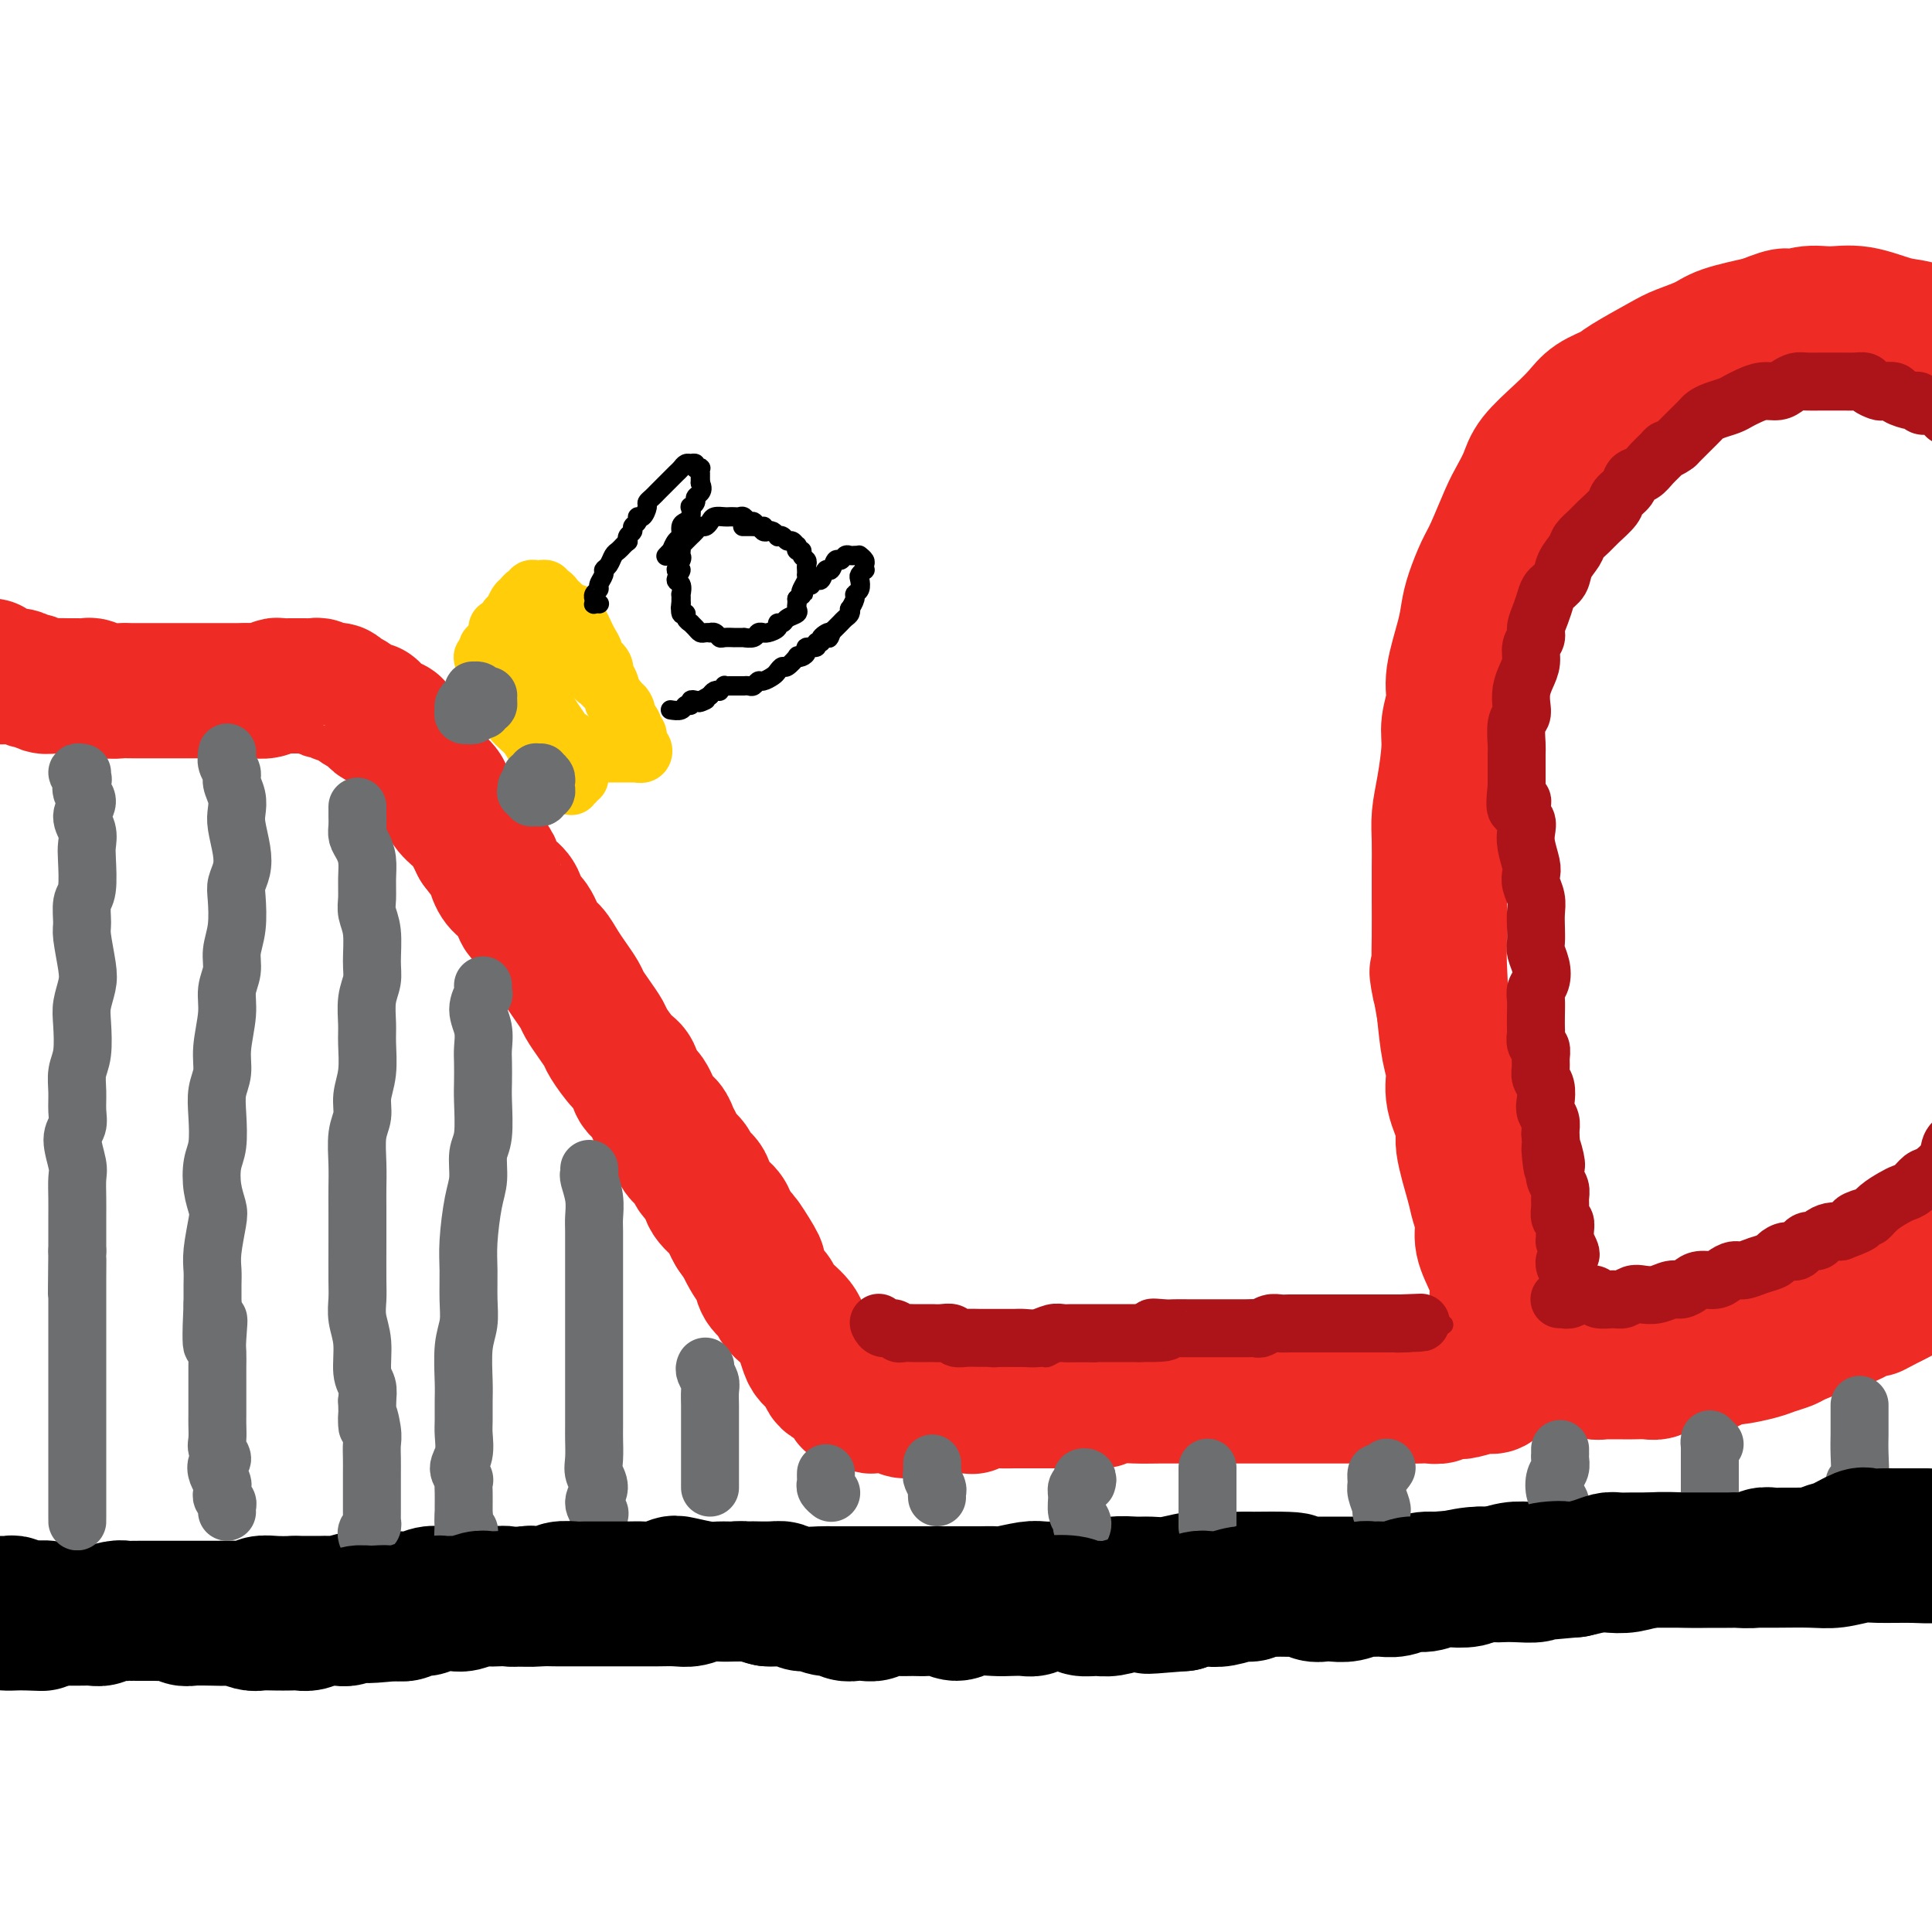 <svg viewBox='0 0 400 400' version='1.1' xmlns='http://www.w3.org/2000/svg' xmlns:xlink='http://www.w3.org/1999/xlink'><g fill='none' stroke='rgb(238,43,36)' stroke-width='28' stroke-linecap='round' stroke-linejoin='round'><path d='M-3,138c0.416,0.032 0.832,0.065 1,0c0.168,-0.065 0.090,-0.227 0,0c-0.090,0.227 -0.190,0.844 0,1c0.190,0.156 0.671,-0.150 1,0c0.329,0.150 0.507,0.757 1,1c0.493,0.243 1.301,0.121 2,0c0.699,-0.121 1.288,-0.243 2,0c0.712,0.243 1.545,0.850 2,1c0.455,0.150 0.530,-0.156 1,0c0.470,0.156 1.334,0.774 2,1c0.666,0.226 1.132,0.060 2,0c0.868,-0.060 2.136,-0.012 3,0c0.864,0.012 1.323,-0.011 2,0c0.677,0.011 1.571,0.055 2,0c0.429,-0.055 0.394,-0.211 1,0c0.606,0.211 1.853,0.789 3,1c1.147,0.211 2.194,0.057 3,0c0.806,-0.057 1.369,-0.015 2,0c0.631,0.015 1.328,0.004 2,0c0.672,-0.004 1.319,-0.001 2,0c0.681,0.001 1.394,0.000 2,0c0.606,-0.000 1.103,-0.000 2,0c0.897,0.000 2.193,0.000 3,0c0.807,-0.000 1.126,-0.000 2,0c0.874,0.000 2.303,0.000 3,0c0.697,-0.000 0.661,-0.000 1,0c0.339,0.000 1.053,0.000 2,0c0.947,-0.000 2.128,-0.000 3,0c0.872,0.000 1.436,0.000 2,0'/><path d='M51,143c6.836,0.138 3.928,-0.015 3,0c-0.928,0.015 0.126,0.200 1,0c0.874,-0.200 1.568,-0.786 2,-1c0.432,-0.214 0.602,-0.057 1,0c0.398,0.057 1.024,0.014 2,0c0.976,-0.014 2.303,-0.000 3,0c0.697,0.000 0.763,-0.014 1,0c0.237,0.014 0.646,0.055 1,0c0.354,-0.055 0.655,-0.207 1,0c0.345,0.207 0.735,0.773 1,1c0.265,0.227 0.404,0.117 1,0c0.596,-0.117 1.650,-0.239 2,0c0.350,0.239 -0.005,0.839 0,1c0.005,0.161 0.369,-0.116 1,0c0.631,0.116 1.529,0.626 2,1c0.471,0.374 0.515,0.611 1,1c0.485,0.389 1.411,0.929 2,1c0.589,0.071 0.839,-0.328 1,0c0.161,0.328 0.231,1.382 1,2c0.769,0.618 2.237,0.801 3,1c0.763,0.199 0.819,0.413 1,1c0.181,0.587 0.485,1.547 1,2c0.515,0.453 1.241,0.400 2,1c0.759,0.600 1.549,1.854 2,3c0.451,1.146 0.561,2.182 1,3c0.439,0.818 1.206,1.416 2,2c0.794,0.584 1.613,1.154 2,2c0.387,0.846 0.341,1.969 1,3c0.659,1.031 2.024,1.970 3,3c0.976,1.030 1.565,2.151 2,3c0.435,0.849 0.718,1.424 1,2'/><path d='M99,175c3.428,4.618 2.998,3.664 3,4c0.002,0.336 0.437,1.960 1,3c0.563,1.040 1.253,1.494 2,2c0.747,0.506 1.551,1.065 2,2c0.449,0.935 0.543,2.245 1,3c0.457,0.755 1.277,0.953 2,2c0.723,1.047 1.349,2.942 2,4c0.651,1.058 1.325,1.280 2,2c0.675,0.720 1.349,1.939 2,3c0.651,1.061 1.278,1.965 2,3c0.722,1.035 1.540,2.200 2,3c0.460,0.800 0.564,1.233 1,2c0.436,0.767 1.206,1.867 2,3c0.794,1.133 1.612,2.300 2,3c0.388,0.700 0.345,0.934 1,2c0.655,1.066 2.010,2.965 3,4c0.990,1.035 1.617,1.208 2,2c0.383,0.792 0.522,2.204 1,3c0.478,0.796 1.294,0.976 2,2c0.706,1.024 1.301,2.893 2,4c0.699,1.107 1.501,1.451 2,2c0.499,0.549 0.696,1.302 1,2c0.304,0.698 0.716,1.341 1,2c0.284,0.659 0.441,1.334 1,2c0.559,0.666 1.519,1.323 2,2c0.481,0.677 0.482,1.375 1,2c0.518,0.625 1.553,1.179 2,2c0.447,0.821 0.305,1.911 1,3c0.695,1.089 2.225,2.178 3,3c0.775,0.822 0.793,1.378 1,2c0.207,0.622 0.604,1.311 1,2'/><path d='M152,255c8.622,12.685 3.676,4.396 2,2c-1.676,-2.396 -0.083,1.101 1,3c1.083,1.899 1.655,2.199 2,3c0.345,0.801 0.463,2.102 1,3c0.537,0.898 1.492,1.394 2,2c0.508,0.606 0.570,1.321 1,2c0.430,0.679 1.227,1.323 2,2c0.773,0.677 1.520,1.389 2,2c0.480,0.611 0.692,1.123 1,2c0.308,0.877 0.711,2.119 1,3c0.289,0.881 0.462,1.402 1,2c0.538,0.598 1.439,1.274 2,2c0.561,0.726 0.781,1.504 1,2c0.219,0.496 0.436,0.711 1,1c0.564,0.289 1.475,0.652 2,1c0.525,0.348 0.664,0.681 1,1c0.336,0.319 0.867,0.625 1,1c0.133,0.375 -0.133,0.818 0,1c0.133,0.182 0.666,0.101 1,0c0.334,-0.101 0.469,-0.223 1,0c0.531,0.223 1.460,0.791 2,1c0.540,0.209 0.693,0.060 1,0c0.307,-0.060 0.768,-0.030 1,0c0.232,0.030 0.236,0.062 1,0c0.764,-0.062 2.287,-0.216 3,0c0.713,0.216 0.617,0.804 1,1c0.383,0.196 1.246,0.000 2,0c0.754,-0.000 1.398,0.196 2,0c0.602,-0.196 1.162,-0.784 2,-1c0.838,-0.216 1.954,-0.062 3,0c1.046,0.062 2.023,0.031 3,0'/><path d='M199,291c3.634,0.215 1.720,0.254 2,0c0.280,-0.254 2.754,-0.800 4,-1c1.246,-0.200 1.264,-0.053 2,0c0.736,0.053 2.189,0.014 3,0c0.811,-0.014 0.979,-0.003 2,0c1.021,0.003 2.895,-0.003 4,0c1.105,0.003 1.442,0.015 3,0c1.558,-0.015 4.339,-0.057 6,0c1.661,0.057 2.203,0.211 3,0c0.797,-0.211 1.851,-0.789 3,-1c1.149,-0.211 2.395,-0.057 4,0c1.605,0.057 3.569,0.015 5,0c1.431,-0.015 2.330,-0.004 3,0c0.670,0.004 1.110,0.001 2,0c0.890,-0.001 2.229,-0.000 3,0c0.771,0.000 0.973,0.000 2,0c1.027,-0.000 2.880,-0.000 4,0c1.120,0.000 1.508,0.000 2,0c0.492,-0.000 1.090,-0.000 2,0c0.910,0.000 2.134,0.000 3,0c0.866,-0.000 1.374,-0.000 2,0c0.626,0.000 1.369,0.000 2,0c0.631,-0.000 1.151,-0.000 2,0c0.849,0.000 2.027,0.000 3,0c0.973,-0.000 1.740,-0.000 3,0c1.260,0.000 3.012,0.000 4,0c0.988,-0.000 1.212,-0.000 2,0c0.788,0.000 2.139,0.000 3,0c0.861,-0.000 1.232,-0.000 2,0c0.768,0.000 1.934,0.000 3,0c1.066,-0.000 2.033,-0.000 3,0'/><path d='M290,289c14.434,-0.311 5.018,-0.087 2,0c-3.018,0.087 0.361,0.037 2,0c1.639,-0.037 1.539,-0.061 2,0c0.461,0.061 1.482,0.209 2,0c0.518,-0.209 0.534,-0.773 1,-1c0.466,-0.227 1.382,-0.116 2,0c0.618,0.116 0.939,0.237 2,0c1.061,-0.237 2.862,-0.833 4,-1c1.138,-0.167 1.611,0.096 2,0c0.389,-0.096 0.693,-0.551 1,-1c0.307,-0.449 0.618,-0.894 1,-1c0.382,-0.106 0.834,0.125 1,0c0.166,-0.125 0.045,-0.606 0,-1c-0.045,-0.394 -0.015,-0.699 0,-1c0.015,-0.301 0.014,-0.596 0,-1c-0.014,-0.404 -0.042,-0.915 0,-2c0.042,-1.085 0.153,-2.743 0,-4c-0.153,-1.257 -0.571,-2.114 -1,-3c-0.429,-0.886 -0.871,-1.800 -1,-3c-0.129,-1.200 0.053,-2.685 0,-4c-0.053,-1.315 -0.341,-2.462 -1,-4c-0.659,-1.538 -1.687,-3.469 -2,-5c-0.313,-1.531 0.090,-2.661 0,-4c-0.090,-1.339 -0.673,-2.885 -1,-4c-0.327,-1.115 -0.398,-1.799 -1,-4c-0.602,-2.201 -1.733,-5.919 -2,-8c-0.267,-2.081 0.332,-2.524 0,-4c-0.332,-1.476 -1.594,-3.983 -2,-6c-0.406,-2.017 0.045,-3.543 0,-5c-0.045,-1.457 -0.584,-2.845 -1,-5c-0.416,-2.155 -0.708,-5.078 -1,-8'/><path d='M299,209c-2.238,-12.560 -1.332,-6.462 -1,-5c0.332,1.462 0.089,-1.714 0,-4c-0.089,-2.286 -0.025,-3.681 0,-6c0.025,-2.319 0.009,-5.561 0,-8c-0.009,-2.439 -0.012,-4.073 0,-6c0.012,-1.927 0.041,-4.145 0,-6c-0.041,-1.855 -0.150,-3.346 0,-5c0.150,-1.654 0.560,-3.471 1,-6c0.440,-2.529 0.909,-5.772 1,-8c0.091,-2.228 -0.197,-3.443 0,-5c0.197,-1.557 0.878,-3.457 1,-5c0.122,-1.543 -0.315,-2.727 0,-5c0.315,-2.273 1.382,-5.633 2,-8c0.618,-2.367 0.788,-3.740 1,-5c0.212,-1.260 0.465,-2.409 1,-4c0.535,-1.591 1.351,-3.626 2,-5c0.649,-1.374 1.130,-2.088 2,-4c0.870,-1.912 2.129,-5.021 3,-7c0.871,-1.979 1.353,-2.826 2,-4c0.647,-1.174 1.459,-2.674 2,-4c0.541,-1.326 0.810,-2.477 2,-4c1.190,-1.523 3.301,-3.417 5,-5c1.699,-1.583 2.987,-2.854 4,-4c1.013,-1.146 1.753,-2.166 3,-3c1.247,-0.834 3.002,-1.483 4,-2c0.998,-0.517 1.239,-0.901 3,-2c1.761,-1.099 5.041,-2.913 7,-4c1.959,-1.087 2.597,-1.446 4,-2c1.403,-0.554 3.570,-1.303 5,-2c1.430,-0.697 2.123,-1.342 4,-2c1.877,-0.658 4.939,-1.329 8,-2'/><path d='M365,67c6.366,-2.639 4.782,-1.236 5,-1c0.218,0.236 2.237,-0.695 4,-1c1.763,-0.305 3.270,0.016 5,0c1.730,-0.016 3.683,-0.368 6,0c2.317,0.368 4.997,1.457 7,2c2.003,0.543 3.329,0.539 5,1c1.671,0.461 3.685,1.386 5,2c1.315,0.614 1.929,0.916 4,2c2.071,1.084 5.598,2.949 8,4c2.402,1.051 3.679,1.288 5,2c1.321,0.712 2.685,1.899 4,3c1.315,1.101 2.582,2.118 4,3c1.418,0.882 2.987,1.631 5,3c2.013,1.369 4.471,3.360 6,5c1.529,1.640 2.128,2.931 3,4c0.872,1.069 2.015,1.916 3,3c0.985,1.084 1.811,2.405 3,4c1.189,1.595 2.740,3.466 4,5c1.260,1.534 2.229,2.733 3,4c0.771,1.267 1.343,2.602 2,4c0.657,1.398 1.398,2.860 2,4c0.602,1.140 1.063,1.957 2,4c0.937,2.043 2.349,5.310 3,7c0.651,1.690 0.541,1.802 1,3c0.459,1.198 1.486,3.482 2,5c0.514,1.518 0.516,2.271 1,4c0.484,1.729 1.450,4.433 2,6c0.550,1.567 0.683,1.997 1,3c0.317,1.003 0.816,2.578 1,4c0.184,1.422 0.053,2.692 0,4c-0.053,1.308 -0.026,2.654 0,4'/><path d='M471,164c1.468,7.514 -0.362,6.298 -1,7c-0.638,0.702 -0.083,3.322 0,5c0.083,1.678 -0.307,2.416 -1,4c-0.693,1.584 -1.690,4.015 -2,6c-0.310,1.985 0.065,3.525 0,5c-0.065,1.475 -0.571,2.886 -1,4c-0.429,1.114 -0.782,1.930 -1,3c-0.218,1.070 -0.302,2.395 -1,4c-0.698,1.605 -2.011,3.489 -3,5c-0.989,1.511 -1.654,2.649 -2,4c-0.346,1.351 -0.375,2.916 -1,4c-0.625,1.084 -1.848,1.686 -3,3c-1.152,1.314 -2.234,3.338 -3,5c-0.766,1.662 -1.218,2.961 -2,4c-0.782,1.039 -1.896,1.818 -3,3c-1.104,1.182 -2.200,2.767 -3,4c-0.800,1.233 -1.305,2.115 -2,3c-0.695,0.885 -1.582,1.774 -3,3c-1.418,1.226 -3.369,2.790 -5,4c-1.631,1.210 -2.944,2.067 -4,3c-1.056,0.933 -1.856,1.940 -3,3c-1.144,1.060 -2.631,2.171 -4,3c-1.369,0.829 -2.619,1.377 -4,2c-1.381,0.623 -2.893,1.321 -4,2c-1.107,0.679 -1.809,1.337 -3,2c-1.191,0.663 -2.871,1.329 -4,2c-1.129,0.671 -1.706,1.345 -3,2c-1.294,0.655 -3.306,1.289 -5,2c-1.694,0.711 -3.072,1.499 -4,2c-0.928,0.501 -1.408,0.715 -2,1c-0.592,0.285 -1.296,0.643 -2,1'/><path d='M392,269c-5.541,2.880 -3.894,2.080 -4,2c-0.106,-0.080 -1.965,0.560 -3,1c-1.035,0.440 -1.245,0.681 -2,1c-0.755,0.319 -2.054,0.715 -3,1c-0.946,0.285 -1.538,0.457 -3,1c-1.462,0.543 -3.792,1.456 -5,2c-1.208,0.544 -1.293,0.719 -2,1c-0.707,0.281 -2.038,0.666 -3,1c-0.962,0.334 -1.557,0.615 -3,1c-1.443,0.385 -3.736,0.874 -5,1c-1.264,0.126 -1.501,-0.109 -2,0c-0.499,0.109 -1.260,0.564 -2,1c-0.740,0.436 -1.458,0.853 -2,1c-0.542,0.147 -0.907,0.025 -2,0c-1.093,-0.025 -2.915,0.046 -4,0c-1.085,-0.046 -1.432,-0.208 -2,0c-0.568,0.208 -1.355,0.788 -2,1c-0.645,0.212 -1.146,0.057 -2,0c-0.854,-0.057 -2.059,-0.016 -3,0c-0.941,0.016 -1.617,0.005 -2,0c-0.383,-0.005 -0.472,-0.005 -1,0c-0.528,0.005 -1.493,0.015 -2,0c-0.507,-0.015 -0.556,-0.057 -1,0c-0.444,0.057 -1.285,0.211 -2,0c-0.715,-0.211 -1.306,-0.789 -2,-1c-0.694,-0.211 -1.492,-0.057 -2,0c-0.508,0.057 -0.727,0.015 -1,0c-0.273,-0.015 -0.599,-0.004 -1,0c-0.401,0.004 -0.877,0.001 -1,0c-0.123,-0.001 0.108,-0.000 0,0c-0.108,0.000 -0.554,0.000 -1,0'/><path d='M322,283c-4.442,-0.016 -1.046,-0.056 0,0c1.046,0.056 -0.257,0.207 -1,0c-0.743,-0.207 -0.927,-0.774 -1,-1c-0.073,-0.226 -0.037,-0.113 0,0'/></g>
<g fill='none' stroke='rgb(0,0,0)' stroke-width='28' stroke-linecap='round' stroke-linejoin='round'><path d='M-1,332c0.446,-0.001 0.892,-0.001 1,0c0.108,0.001 -0.122,0.004 0,0c0.122,-0.004 0.596,-0.015 1,0c0.404,0.015 0.736,0.057 1,0c0.264,-0.057 0.458,-0.212 1,0c0.542,0.212 1.433,0.793 2,1c0.567,0.207 0.810,0.041 1,0c0.190,-0.041 0.326,0.042 1,0c0.674,-0.042 1.886,-0.208 3,0c1.114,0.208 2.131,0.789 3,1c0.869,0.211 1.591,0.053 2,0c0.409,-0.053 0.504,-0.000 1,0c0.496,0.000 1.393,-0.053 2,0c0.607,0.053 0.923,0.210 2,0c1.077,-0.210 2.914,-0.788 4,-1c1.086,-0.212 1.421,-0.057 2,0c0.579,0.057 1.404,0.015 2,0c0.596,-0.015 0.965,-0.004 2,0c1.035,0.004 2.737,0.001 4,0c1.263,-0.001 2.088,-0.001 3,0c0.912,0.001 1.911,0.001 3,0c1.089,-0.001 2.269,-0.004 3,0c0.731,0.004 1.013,0.015 2,0c0.987,-0.015 2.679,-0.057 4,0c1.321,0.057 2.272,0.211 3,0c0.728,-0.211 1.235,-0.788 2,-1c0.765,-0.212 1.790,-0.061 3,0c1.210,0.061 2.605,0.030 4,0'/><path d='M61,332c9.890,-0.001 3.615,-0.004 2,0c-1.615,0.004 1.428,0.015 3,0c1.572,-0.015 1.671,-0.057 2,0c0.329,0.057 0.887,0.211 2,0c1.113,-0.211 2.780,-0.788 4,-1c1.220,-0.212 1.992,-0.061 3,0c1.008,0.061 2.252,0.030 3,0c0.748,-0.030 1.001,-0.061 2,0c0.999,0.061 2.745,0.212 4,0c1.255,-0.212 2.020,-0.789 3,-1c0.980,-0.211 2.174,-0.056 3,0c0.826,0.056 1.285,0.014 2,0c0.715,-0.014 1.688,0.000 3,0c1.312,-0.000 2.963,-0.014 4,0c1.037,0.014 1.461,0.056 2,0c0.539,-0.056 1.193,-0.211 2,0c0.807,0.211 1.766,0.789 3,1c1.234,0.211 2.741,0.057 4,0c1.259,-0.057 2.269,-0.015 3,0c0.731,0.015 1.183,0.004 2,0c0.817,-0.004 1.999,-0.001 3,0c1.001,0.001 1.821,0.000 3,0c1.179,-0.000 2.717,-0.000 4,0c1.283,0.000 2.310,0.001 3,0c0.690,-0.001 1.041,-0.004 2,0c0.959,0.004 2.525,0.015 4,0c1.475,-0.015 2.859,-0.057 4,0c1.141,0.057 2.038,0.211 3,0c0.962,-0.211 1.990,-0.788 3,-1c1.010,-0.212 2.003,-0.061 3,0c0.997,0.061 1.999,0.030 3,0'/><path d='M152,330c14.843,-0.540 6.450,-0.891 4,-1c-2.450,-0.109 1.044,0.023 3,0c1.956,-0.023 2.375,-0.202 3,0c0.625,0.202 1.455,0.786 3,1c1.545,0.214 3.805,0.057 5,0c1.195,-0.057 1.324,-0.015 2,0c0.676,0.015 1.899,0.004 3,0c1.101,-0.004 2.081,-0.001 3,0c0.919,0.001 1.777,0.000 3,0c1.223,-0.000 2.810,-0.000 4,0c1.190,0.000 1.985,0.000 3,0c1.015,-0.000 2.252,0.000 3,0c0.748,-0.000 1.006,-0.000 2,0c0.994,0.000 2.725,0.001 4,0c1.275,-0.001 2.096,-0.004 3,0c0.904,0.004 1.892,0.015 3,0c1.108,-0.015 2.334,-0.057 3,0c0.666,0.057 0.770,0.211 2,0c1.230,-0.211 3.586,-0.788 5,-1c1.414,-0.212 1.886,-0.061 3,0c1.114,0.061 2.872,0.030 4,0c1.128,-0.030 1.628,-0.061 3,0c1.372,0.061 3.618,0.214 5,0c1.382,-0.214 1.900,-0.793 3,-1c1.100,-0.207 2.782,-0.041 4,0c1.218,0.041 1.970,-0.041 3,0c1.030,0.041 2.337,0.207 4,0c1.663,-0.207 3.683,-0.788 5,-1c1.317,-0.212 1.932,-0.057 3,0c1.068,0.057 2.591,0.016 4,0c1.409,-0.016 2.705,-0.008 4,0'/><path d='M258,327c17.356,-0.238 7.746,0.668 5,1c-2.746,0.332 1.371,0.089 4,0c2.629,-0.089 3.770,-0.023 5,0c1.230,0.023 2.548,0.002 4,0c1.452,-0.002 3.036,0.015 5,0c1.964,-0.015 4.307,-0.061 6,0c1.693,0.061 2.735,0.227 4,0c1.265,-0.227 2.753,-0.849 4,-1c1.247,-0.151 2.252,0.170 4,0c1.748,-0.170 4.239,-0.829 6,-1c1.761,-0.171 2.792,0.147 4,0c1.208,-0.147 2.595,-0.758 4,-1c1.405,-0.242 2.829,-0.117 4,0c1.171,0.117 2.088,0.224 4,0c1.912,-0.224 4.818,-0.778 7,-1c2.182,-0.222 3.641,-0.112 5,0c1.359,0.112 2.620,0.226 4,0c1.380,-0.226 2.879,-0.793 5,-1c2.121,-0.207 4.865,-0.055 7,0c2.135,0.055 3.663,0.015 5,0c1.337,-0.015 2.484,-0.003 4,0c1.516,0.003 3.399,-0.003 5,0c1.601,0.003 2.918,0.015 5,0c2.082,-0.015 4.930,-0.057 7,0c2.070,0.057 3.362,0.212 5,0c1.638,-0.212 3.623,-0.793 5,-1c1.377,-0.207 2.145,-0.042 4,0c1.855,0.042 4.796,-0.040 7,0c2.204,0.040 3.670,0.203 5,0c1.330,-0.203 2.523,-0.772 4,-1c1.477,-0.228 3.239,-0.114 5,0'/><path d='M410,321c24.000,-0.928 8.000,-0.248 4,0c-4.000,0.248 4.002,0.066 8,0c3.998,-0.066 3.994,-0.014 5,0c1.006,0.014 3.023,-0.010 5,0c1.977,0.010 3.914,0.055 6,0c2.086,-0.055 4.322,-0.211 6,0c1.678,0.211 2.798,0.787 4,1c1.202,0.213 2.486,0.061 3,0c0.514,-0.061 0.257,-0.030 0,0'/></g>
<g fill='none' stroke='rgb(109,110,112)' stroke-width='12' stroke-linecap='round' stroke-linejoin='round'><path d='M17,160c-0.533,-0.096 -1.066,-0.192 -1,0c0.066,0.192 0.731,0.673 1,1c0.269,0.327 0.143,0.499 0,1c-0.143,0.501 -0.301,1.331 0,2c0.301,0.669 1.061,1.176 1,2c-0.061,0.824 -0.944,1.964 -1,3c-0.056,1.036 0.713,1.966 1,3c0.287,1.034 0.091,2.171 0,3c-0.091,0.829 -0.078,1.349 0,3c0.078,1.651 0.221,4.434 0,6c-0.221,1.566 -0.804,1.916 -1,3c-0.196,1.084 -0.004,2.902 0,4c0.004,1.098 -0.181,1.477 0,3c0.181,1.523 0.729,4.189 1,6c0.271,1.811 0.265,2.767 0,4c-0.265,1.233 -0.789,2.745 -1,4c-0.211,1.255 -0.109,2.254 0,4c0.109,1.746 0.227,4.239 0,6c-0.227,1.761 -0.798,2.790 -1,4c-0.202,1.210 -0.036,2.600 0,4c0.036,1.400 -0.057,2.810 0,4c0.057,1.190 0.264,2.159 0,3c-0.264,0.841 -0.999,1.555 -1,3c-0.001,1.445 0.732,3.621 1,5c0.268,1.379 0.072,1.961 0,3c-0.072,1.039 -0.019,2.536 0,4c0.019,1.464 0.005,2.894 0,4c-0.005,1.106 -0.001,1.887 0,3c0.001,1.113 0.001,2.556 0,4'/><path d='M16,259c-0.155,15.884 -0.041,6.094 0,3c0.041,-3.094 0.011,0.509 0,3c-0.011,2.491 -0.003,3.871 0,5c0.003,1.129 0.001,2.006 0,3c-0.001,0.994 -0.000,2.104 0,3c0.000,0.896 0.000,1.577 0,3c-0.000,1.423 -0.000,3.586 0,5c0.000,1.414 0.000,2.077 0,3c-0.000,0.923 -0.000,2.106 0,3c0.000,0.894 0.000,1.501 0,2c-0.000,0.499 -0.000,0.891 0,2c0.000,1.109 0.000,2.935 0,4c-0.000,1.065 -0.000,1.369 0,2c0.000,0.631 0.000,1.587 0,2c-0.000,0.413 -0.000,0.282 0,1c0.000,0.718 0.000,2.287 0,3c-0.000,0.713 -0.000,0.572 0,1c0.000,0.428 0.000,1.424 0,2c-0.000,0.576 -0.000,0.732 0,1c0.000,0.268 0.000,0.646 0,1c-0.000,0.354 -0.000,0.682 0,1c0.000,0.318 0.000,0.626 0,1c-0.000,0.374 -0.000,0.815 0,1c0.000,0.185 0.000,0.116 0,0c-0.000,-0.116 -0.000,-0.279 0,0c0.000,0.279 0.000,0.998 0,1c-0.000,0.002 -0.000,-0.714 0,-1c0.000,-0.286 0.000,-0.143 0,0'/><path d='M47,156c0.032,-0.177 0.065,-0.354 0,0c-0.065,0.354 -0.227,1.239 0,2c0.227,0.761 0.845,1.398 1,2c0.155,0.602 -0.151,1.168 0,2c0.151,0.832 0.759,1.930 1,3c0.241,1.070 0.113,2.110 0,3c-0.113,0.890 -0.213,1.628 0,3c0.213,1.372 0.738,3.377 1,5c0.262,1.623 0.262,2.863 0,4c-0.262,1.137 -0.787,2.169 -1,3c-0.213,0.831 -0.114,1.460 0,3c0.114,1.540 0.242,3.991 0,6c-0.242,2.009 -0.853,3.576 -1,5c-0.147,1.424 0.172,2.705 0,4c-0.172,1.295 -0.834,2.603 -1,4c-0.166,1.397 0.166,2.881 0,5c-0.166,2.119 -0.828,4.871 -1,7c-0.172,2.129 0.147,3.635 0,5c-0.147,1.365 -0.758,2.587 -1,4c-0.242,1.413 -0.114,3.015 0,5c0.114,1.985 0.214,4.352 0,6c-0.214,1.648 -0.740,2.576 -1,4c-0.260,1.424 -0.252,3.343 0,5c0.252,1.657 0.747,3.051 1,4c0.253,0.949 0.264,1.453 0,3c-0.264,1.547 -0.803,4.136 -1,6c-0.197,1.864 -0.053,3.002 0,4c0.053,0.998 0.015,1.857 0,3c-0.015,1.143 -0.008,2.572 0,4'/><path d='M44,270c-0.702,14.684 0.544,6.394 1,4c0.456,-2.394 0.122,1.109 0,3c-0.122,1.891 -0.033,2.169 0,3c0.033,0.831 0.009,2.215 0,3c-0.009,0.785 -0.002,0.972 0,2c0.002,1.028 0.001,2.898 0,4c-0.001,1.102 -0.002,1.436 0,2c0.002,0.564 0.005,1.359 0,2c-0.005,0.641 -0.019,1.126 0,2c0.019,0.874 0.071,2.135 0,3c-0.071,0.865 -0.264,1.335 0,2c0.264,0.665 0.985,1.526 1,2c0.015,0.474 -0.675,0.561 -1,1c-0.325,0.439 -0.284,1.231 0,2c0.284,0.769 0.812,1.516 1,2c0.188,0.484 0.036,0.707 0,1c-0.036,0.293 0.043,0.657 0,1c-0.043,0.343 -0.208,0.667 0,1c0.208,0.333 0.788,0.677 1,1c0.212,0.323 0.057,0.625 0,1c-0.057,0.375 -0.016,0.821 0,1c0.016,0.179 0.008,0.089 0,0'/><path d='M74,167c0.002,0.357 0.003,0.714 0,1c-0.003,0.286 -0.011,0.502 0,1c0.011,0.498 0.041,1.280 0,2c-0.041,0.720 -0.154,1.379 0,2c0.154,0.621 0.576,1.205 1,2c0.424,0.795 0.849,1.803 1,3c0.151,1.197 0.026,2.585 0,4c-0.026,1.415 0.047,2.857 0,4c-0.047,1.143 -0.212,1.988 0,3c0.212,1.012 0.803,2.193 1,4c0.197,1.807 -0.000,4.242 0,6c0.000,1.758 0.197,2.840 0,4c-0.197,1.160 -0.789,2.400 -1,4c-0.211,1.600 -0.041,3.562 0,5c0.041,1.438 -0.045,2.353 0,4c0.045,1.647 0.222,4.025 0,6c-0.222,1.975 -0.844,3.546 -1,5c-0.156,1.454 0.154,2.790 0,4c-0.154,1.210 -0.773,2.295 -1,4c-0.227,1.705 -0.061,4.031 0,6c0.061,1.969 0.016,3.580 0,5c-0.016,1.420 -0.004,2.648 0,4c0.004,1.352 0.000,2.829 0,4c-0.000,1.171 0.004,2.036 0,4c-0.004,1.964 -0.016,5.026 0,7c0.016,1.974 0.061,2.860 0,4c-0.061,1.140 -0.226,2.535 0,4c0.226,1.465 0.844,3.001 1,5c0.156,1.999 -0.150,4.461 0,6c0.150,1.539 0.757,2.154 1,3c0.243,0.846 0.121,1.923 0,3'/><path d='M76,290c0.249,9.045 -0.130,4.156 0,3c0.130,-1.156 0.767,1.419 1,3c0.233,1.581 0.062,2.168 0,3c-0.062,0.832 -0.017,1.911 0,3c0.017,1.089 0.004,2.190 0,3c-0.004,0.810 -0.001,1.330 0,2c0.001,0.670 0.000,1.489 0,2c-0.000,0.511 -0.000,0.714 0,1c0.000,0.286 -0.000,0.654 0,1c0.000,0.346 0.001,0.670 0,1c-0.001,0.330 -0.004,0.666 0,1c0.004,0.334 0.015,0.668 0,1c-0.015,0.332 -0.057,0.664 0,1c0.057,0.336 0.211,0.678 0,1c-0.211,0.322 -0.788,0.625 -1,1c-0.212,0.375 -0.061,0.821 0,1c0.061,0.179 0.030,0.089 0,0'/><path d='M100,204c0.010,0.292 0.021,0.583 0,1c-0.021,0.417 -0.072,0.958 0,1c0.072,0.042 0.268,-0.415 0,0c-0.268,0.415 -1.000,1.704 -1,3c-0.000,1.296 0.732,2.601 1,4c0.268,1.399 0.073,2.892 0,4c-0.073,1.108 -0.024,1.831 0,3c0.024,1.169 0.021,2.784 0,4c-0.021,1.216 -0.061,2.033 0,4c0.061,1.967 0.223,5.085 0,7c-0.223,1.915 -0.830,2.628 -1,4c-0.170,1.372 0.098,3.401 0,5c-0.098,1.599 -0.561,2.766 -1,5c-0.439,2.234 -0.853,5.536 -1,8c-0.147,2.464 -0.025,4.091 0,6c0.025,1.909 -0.046,4.099 0,6c0.046,1.901 0.209,3.513 0,5c-0.209,1.487 -0.788,2.847 -1,5c-0.212,2.153 -0.055,5.097 0,7c0.055,1.903 0.010,2.764 0,4c-0.010,1.236 0.015,2.846 0,4c-0.015,1.154 -0.071,1.853 0,3c0.071,1.147 0.268,2.743 0,4c-0.268,1.257 -1.000,2.176 -1,3c-0.000,0.824 0.732,1.555 1,2c0.268,0.445 0.072,0.606 0,1c-0.072,0.394 -0.019,1.023 0,2c0.019,0.977 0.005,2.303 0,3c-0.005,0.697 -0.001,0.765 0,1c0.001,0.235 0.000,0.639 0,1c-0.000,0.361 -0.000,0.681 0,1'/><path d='M96,315c-0.603,17.415 -0.110,5.451 0,1c0.110,-4.451 -0.163,-1.391 0,0c0.163,1.391 0.761,1.112 1,1c0.239,-0.112 0.120,-0.056 0,0'/><path d='M122,242c0.030,0.402 0.061,0.804 0,1c-0.061,0.196 -0.212,0.185 0,1c0.212,0.815 0.789,2.457 1,4c0.211,1.543 0.057,2.986 0,4c-0.057,1.014 -0.015,1.598 0,3c0.015,1.402 0.004,3.621 0,5c-0.004,1.379 -0.001,1.919 0,4c0.001,2.081 0.000,5.702 0,8c-0.000,2.298 -0.000,3.271 0,5c0.000,1.729 0.000,4.213 0,6c-0.000,1.787 -0.001,2.876 0,5c0.001,2.124 0.005,5.282 0,7c-0.005,1.718 -0.020,1.997 0,3c0.020,1.003 0.076,2.731 0,4c-0.076,1.269 -0.283,2.079 0,3c0.283,0.921 1.057,1.953 1,3c-0.057,1.047 -0.943,2.108 -1,3c-0.057,0.892 0.717,1.616 1,2c0.283,0.384 0.076,0.429 0,1c-0.076,0.571 -0.020,1.669 0,2c0.020,0.331 0.005,-0.103 0,0c-0.005,0.103 -0.002,0.744 0,1c0.002,0.256 0.001,0.128 0,0'/><path d='M146,283c0.030,-0.063 0.061,-0.127 0,0c-0.061,0.127 -0.212,0.444 0,1c0.212,0.556 0.789,1.349 1,2c0.211,0.651 0.057,1.159 0,2c-0.057,0.841 -0.015,2.015 0,3c0.015,0.985 0.004,1.780 0,3c-0.004,1.220 -0.001,2.866 0,4c0.001,1.134 0.000,1.758 0,3c-0.000,1.242 -0.000,3.103 0,4c0.000,0.897 0.000,0.829 0,1c-0.000,0.171 -0.000,0.582 0,1c0.000,0.418 0.000,0.843 0,1c-0.000,0.157 -0.000,0.045 0,0c0.000,-0.045 0.000,-0.022 0,0'/><path d='M385,291c0.000,-0.125 0.000,-0.249 0,0c-0.000,0.249 -0.000,0.872 0,1c0.000,0.128 0.001,-0.239 0,0c-0.001,0.239 -0.004,1.082 0,2c0.004,0.918 0.015,1.909 0,3c-0.015,1.091 -0.057,2.282 0,4c0.057,1.718 0.211,3.963 0,5c-0.211,1.037 -0.789,0.866 -1,1c-0.211,0.134 -0.057,0.575 0,1c0.057,0.425 0.016,0.836 0,1c-0.016,0.164 -0.008,0.082 0,0'/><path d='M355,299c-0.423,0.110 -0.845,0.221 -1,0c-0.155,-0.221 -0.041,-0.772 0,-1c0.041,-0.228 0.011,-0.132 0,0c-0.011,0.132 -0.003,0.300 0,1c0.003,0.700 0.001,1.932 0,3c-0.001,1.068 -0.000,1.971 0,3c0.000,1.029 0.000,2.183 0,3c-0.000,0.817 -0.000,1.297 0,2c0.000,0.703 0.000,1.629 0,2c-0.000,0.371 -0.000,0.185 0,0'/><path d='M323,300c-0.002,0.440 -0.004,0.879 0,1c0.004,0.121 0.014,-0.077 0,0c-0.014,0.077 -0.053,0.430 0,1c0.053,0.570 0.196,1.358 0,2c-0.196,0.642 -0.732,1.139 -1,2c-0.268,0.861 -0.268,2.086 0,3c0.268,0.914 0.803,1.515 1,2c0.197,0.485 0.056,0.853 0,1c-0.056,0.147 -0.028,0.074 0,0'/><path d='M287,304c0.082,-0.127 0.165,-0.253 0,0c-0.165,0.253 -0.576,0.887 -1,1c-0.424,0.113 -0.860,-0.295 -1,0c-0.140,0.295 0.015,1.295 0,2c-0.015,0.705 -0.200,1.117 0,2c0.200,0.883 0.785,2.238 1,3c0.215,0.762 0.062,0.932 0,1c-0.062,0.068 -0.031,0.034 0,0'/><path d='M250,304c0.000,0.039 0.000,0.078 0,0c0.000,-0.078 -0.000,-0.274 0,0c0.000,0.274 0.000,1.020 0,2c-0.000,0.980 -0.000,2.196 0,3c0.000,0.804 0.000,1.195 0,2c0.000,0.805 0.000,2.024 0,3c0.000,0.976 0.000,1.707 0,2c0.000,0.293 0.000,0.146 0,0'/><path d='M225,307c0.122,-0.398 0.243,-0.795 0,-1c-0.243,-0.205 -0.851,-0.217 -1,0c-0.149,0.217 0.160,0.663 0,1c-0.160,0.337 -0.789,0.563 -1,1c-0.211,0.437 -0.004,1.084 0,2c0.004,0.916 -0.195,2.102 0,3c0.195,0.898 0.784,1.509 1,2c0.216,0.491 0.058,0.863 0,1c-0.058,0.137 -0.017,0.039 0,0c0.017,-0.039 0.008,-0.020 0,0'/><path d='M193,303c0.002,0.449 0.004,0.898 0,1c-0.004,0.102 -0.015,-0.142 0,0c0.015,0.142 0.057,0.669 0,1c-0.057,0.331 -0.211,0.467 0,1c0.211,0.533 0.789,1.462 1,2c0.211,0.538 0.057,0.683 0,1c-0.057,0.317 -0.016,0.805 0,1c0.016,0.195 0.008,0.098 0,0'/><path d='M171,305c-0.008,0.332 -0.016,0.663 0,1c0.016,0.337 0.057,0.679 0,1c-0.057,0.321 -0.211,0.622 0,1c0.211,0.378 0.788,0.832 1,1c0.212,0.168 0.061,0.048 0,0c-0.061,-0.048 -0.030,-0.024 0,0'/><path d='M31,330c0.392,0.031 0.783,0.062 1,0c0.217,-0.062 0.258,-0.218 1,0c0.742,0.218 2.183,0.808 3,1c0.817,0.192 1.010,-0.015 2,0c0.990,0.015 2.778,0.253 4,0c1.222,-0.253 1.877,-0.996 3,-1c1.123,-0.004 2.712,0.731 4,1c1.288,0.269 2.274,0.073 3,0c0.726,-0.073 1.191,-0.024 2,0c0.809,0.024 1.960,0.021 3,0c1.040,-0.021 1.968,-0.062 3,0c1.032,0.062 2.167,0.226 3,0c0.833,-0.226 1.364,-0.842 2,-1c0.636,-0.158 1.378,0.141 2,0c0.622,-0.141 1.126,-0.721 2,-1c0.874,-0.279 2.120,-0.257 3,0c0.880,0.257 1.394,0.748 2,1c0.606,0.252 1.303,0.264 2,0c0.697,-0.264 1.394,-0.803 2,-1c0.606,-0.197 1.121,-0.053 2,0c0.879,0.053 2.123,0.014 3,0c0.877,-0.014 1.386,-0.004 2,0c0.614,0.004 1.334,0.001 2,0c0.666,-0.001 1.278,-0.000 2,0c0.722,0.000 1.555,0.000 2,0c0.445,-0.000 0.503,-0.000 1,0c0.497,0.000 1.432,0.000 2,0c0.568,-0.000 0.768,-0.000 1,0c0.232,0.000 0.495,0.000 1,0c0.505,-0.000 1.253,-0.000 2,0'/><path d='M98,329c10.543,-0.155 3.400,-0.041 1,0c-2.400,0.041 -0.056,0.011 1,0c1.056,-0.011 0.823,-0.003 1,0c0.177,0.003 0.765,0.001 1,0c0.235,-0.001 0.118,-0.000 0,0'/></g>
<g fill='none' stroke='rgb(0,0,0)' stroke-width='28' stroke-linecap='round' stroke-linejoin='round'><path d='M399,318c-0.205,-0.000 -0.410,-0.000 -1,0c-0.590,0.000 -1.566,0.001 -2,0c-0.434,-0.001 -0.327,-0.002 -1,0c-0.673,0.002 -2.126,0.007 -3,0c-0.874,-0.007 -1.168,-0.027 -2,0c-0.832,0.027 -2.201,0.102 -3,0c-0.799,-0.102 -1.029,-0.381 -2,0c-0.971,0.381 -2.682,1.423 -4,2c-1.318,0.577 -2.244,0.691 -3,1c-0.756,0.309 -1.343,0.815 -2,1c-0.657,0.185 -1.384,0.048 -2,0c-0.616,-0.048 -1.123,-0.009 -2,0c-0.877,0.009 -2.126,-0.012 -3,0c-0.874,0.012 -1.375,0.056 -2,0c-0.625,-0.056 -1.375,-0.211 -2,0c-0.625,0.211 -1.123,0.789 -2,1c-0.877,0.211 -2.131,0.057 -3,0c-0.869,-0.057 -1.353,-0.015 -2,0c-0.647,0.015 -1.456,0.004 -2,0c-0.544,-0.004 -0.821,-0.001 -1,0c-0.179,0.001 -0.258,0.000 -1,0c-0.742,-0.000 -2.146,-0.000 -3,0c-0.854,0.000 -1.158,-0.000 -2,0c-0.842,0.000 -2.221,0.000 -3,0c-0.779,-0.000 -0.956,-0.001 -2,0c-1.044,0.001 -2.953,0.003 -4,0c-1.047,-0.003 -1.231,-0.012 -2,0c-0.769,0.012 -2.124,0.044 -3,0c-0.876,-0.044 -1.274,-0.166 -2,0c-0.726,0.166 -1.779,0.619 -3,1c-1.221,0.381 -2.611,0.691 -4,1'/><path d='M326,325c-11.809,1.099 -4.831,0.347 -3,0c1.831,-0.347 -1.486,-0.289 -3,0c-1.514,0.289 -1.225,0.808 -2,1c-0.775,0.192 -2.614,0.055 -4,0c-1.386,-0.055 -2.318,-0.029 -3,0c-0.682,0.029 -1.112,0.059 -2,0c-0.888,-0.059 -2.233,-0.208 -3,0c-0.767,0.208 -0.957,0.773 -2,1c-1.043,0.227 -2.940,0.117 -4,0c-1.060,-0.117 -1.285,-0.242 -2,0c-0.715,0.242 -1.921,0.850 -3,1c-1.079,0.150 -2.032,-0.157 -3,0c-0.968,0.157 -1.953,0.778 -3,1c-1.047,0.222 -2.157,0.046 -3,0c-0.843,-0.046 -1.419,0.040 -2,0c-0.581,-0.040 -1.167,-0.206 -2,0c-0.833,0.206 -1.914,0.783 -3,1c-1.086,0.217 -2.177,0.072 -3,0c-0.823,-0.072 -1.379,-0.072 -2,0c-0.621,0.072 -1.307,0.216 -2,0c-0.693,-0.216 -1.393,-0.791 -2,-1c-0.607,-0.209 -1.122,-0.052 -2,0c-0.878,0.052 -2.120,-0.001 -3,0c-0.880,0.001 -1.397,0.057 -2,0c-0.603,-0.057 -1.292,-0.225 -2,0c-0.708,0.225 -1.435,0.844 -2,1c-0.565,0.156 -0.969,-0.152 -2,0c-1.031,0.152 -2.689,0.762 -4,1c-1.311,0.238 -2.276,0.102 -3,0c-0.724,-0.102 -1.207,-0.172 -2,0c-0.793,0.172 -1.897,0.586 -3,1'/><path d='M245,332c-13.072,1.084 -5.253,0.294 -3,0c2.253,-0.294 -1.061,-0.093 -3,0c-1.939,0.093 -2.502,0.078 -3,0c-0.498,-0.078 -0.932,-0.221 -2,0c-1.068,0.221 -2.772,0.804 -4,1c-1.228,0.196 -1.981,0.004 -3,0c-1.019,-0.004 -2.302,0.181 -3,0c-0.698,-0.181 -0.809,-0.728 -2,-1c-1.191,-0.272 -3.461,-0.269 -5,0c-1.539,0.269 -2.348,0.803 -3,1c-0.652,0.197 -1.146,0.058 -2,0c-0.854,-0.058 -2.066,-0.033 -3,0c-0.934,0.033 -1.590,0.076 -3,0c-1.410,-0.076 -3.574,-0.269 -5,0c-1.426,0.269 -2.114,1.001 -3,1c-0.886,-0.001 -1.970,-0.733 -3,-1c-1.030,-0.267 -2.005,-0.068 -3,0c-0.995,0.068 -2.010,0.004 -3,0c-0.990,-0.004 -1.956,0.051 -3,0c-1.044,-0.051 -2.166,-0.209 -3,0c-0.834,0.209 -1.378,0.784 -2,1c-0.622,0.216 -1.320,0.073 -2,0c-0.680,-0.073 -1.341,-0.076 -2,0c-0.659,0.076 -1.318,0.232 -2,0c-0.682,-0.232 -1.389,-0.850 -2,-1c-0.611,-0.150 -1.126,0.170 -2,0c-0.874,-0.170 -2.107,-0.830 -3,-1c-0.893,-0.170 -1.446,0.150 -2,0c-0.554,-0.150 -1.111,-0.771 -2,-1c-0.889,-0.229 -2.111,-0.065 -3,0c-0.889,0.065 -1.444,0.033 -2,0'/><path d='M159,331c-2.768,-0.630 -1.687,-0.704 -2,-1c-0.313,-0.296 -2.021,-0.815 -3,-1c-0.979,-0.185 -1.230,-0.037 -2,0c-0.770,0.037 -2.057,-0.039 -3,0c-0.943,0.039 -1.540,0.193 -3,0c-1.460,-0.193 -3.782,-0.731 -5,-1c-1.218,-0.269 -1.331,-0.268 -2,0c-0.669,0.268 -1.893,0.804 -3,1c-1.107,0.196 -2.096,0.052 -3,0c-0.904,-0.052 -1.721,-0.014 -3,0c-1.279,0.014 -3.018,0.003 -4,0c-0.982,-0.003 -1.207,0.003 -2,0c-0.793,-0.003 -2.156,-0.015 -3,0c-0.844,0.015 -1.171,0.055 -2,0c-0.829,-0.055 -2.162,-0.207 -3,0c-0.838,0.207 -1.183,0.774 -2,1c-0.817,0.226 -2.106,0.113 -3,0c-0.894,-0.113 -1.395,-0.226 -2,0c-0.605,0.226 -1.316,0.792 -2,1c-0.684,0.208 -1.342,0.060 -2,0c-0.658,-0.060 -1.317,-0.030 -2,0c-0.683,0.030 -1.390,0.061 -2,0c-0.610,-0.061 -1.122,-0.214 -2,0c-0.878,0.214 -2.122,0.793 -3,1c-0.878,0.207 -1.390,0.040 -2,0c-0.610,-0.040 -1.318,0.045 -2,0c-0.682,-0.045 -1.337,-0.222 -2,0c-0.663,0.222 -1.332,0.843 -2,1c-0.668,0.157 -1.334,-0.150 -2,0c-0.666,0.150 -1.333,0.757 -2,1c-0.667,0.243 -1.333,0.121 -2,0'/><path d='M82,334c-9.727,0.924 -4.545,0.234 -3,0c1.545,-0.234 -0.547,-0.011 -2,0c-1.453,0.011 -2.266,-0.189 -3,0c-0.734,0.189 -1.390,0.769 -2,1c-0.610,0.231 -1.174,0.115 -2,0c-0.826,-0.115 -1.915,-0.227 -3,0c-1.085,0.227 -2.168,0.793 -3,1c-0.832,0.207 -1.415,0.057 -2,0c-0.585,-0.057 -1.172,-0.019 -2,0c-0.828,0.019 -1.898,0.019 -3,0c-1.102,-0.019 -2.236,-0.058 -3,0c-0.764,0.058 -1.157,0.211 -2,0c-0.843,-0.211 -2.137,-0.788 -3,-1c-0.863,-0.212 -1.295,-0.061 -2,0c-0.705,0.061 -1.683,0.030 -3,0c-1.317,-0.030 -2.971,-0.061 -4,0c-1.029,0.061 -1.431,0.212 -2,0c-0.569,-0.212 -1.303,-0.789 -2,-1c-0.697,-0.211 -1.357,-0.057 -2,0c-0.643,0.057 -1.270,0.015 -2,0c-0.730,-0.015 -1.564,-0.005 -2,0c-0.436,0.005 -0.473,0.005 -1,0c-0.527,-0.005 -1.545,-0.015 -2,0c-0.455,0.015 -0.348,0.057 -1,0c-0.652,-0.057 -2.061,-0.211 -3,0c-0.939,0.211 -1.406,0.789 -2,1c-0.594,0.211 -1.314,0.057 -2,0c-0.686,-0.057 -1.339,-0.015 -2,0c-0.661,0.015 -1.332,0.004 -2,0c-0.668,-0.004 -1.334,-0.001 -2,0c-0.666,0.001 -1.333,0.001 -2,0'/><path d='M11,335c-11.584,0.381 -5.045,0.833 -3,1c2.045,0.167 -0.403,0.048 -2,0c-1.597,-0.048 -2.343,-0.027 -3,0c-0.657,0.027 -1.223,0.060 -2,0c-0.777,-0.060 -1.763,-0.212 -3,0c-1.237,0.212 -2.723,0.789 -4,1c-1.277,0.211 -2.344,0.057 -3,0c-0.656,-0.057 -0.902,-0.016 -1,0c-0.098,0.016 -0.049,0.008 0,0'/></g>
<g fill='none' stroke='rgb(255,205,10)' stroke-width='12' stroke-linecap='round' stroke-linejoin='round'><path d='M119,127c-0.006,-0.095 -0.012,-0.190 0,0c0.012,0.190 0.041,0.666 0,1c-0.041,0.334 -0.150,0.528 0,1c0.150,0.472 0.561,1.224 1,2c0.439,0.776 0.905,1.578 1,2c0.095,0.422 -0.182,0.466 0,1c0.182,0.534 0.822,1.558 1,2c0.178,0.442 -0.107,0.302 0,1c0.107,0.698 0.607,2.233 1,3c0.393,0.767 0.679,0.766 1,1c0.321,0.234 0.678,0.703 1,1c0.322,0.297 0.608,0.423 1,1c0.392,0.577 0.890,1.603 1,2c0.110,0.397 -0.167,0.163 0,0c0.167,-0.163 0.777,-0.254 1,0c0.223,0.254 0.060,0.853 0,1c-0.060,0.147 -0.016,-0.156 0,0c0.016,0.156 0.004,0.773 0,1c-0.004,0.227 -0.001,0.065 0,0c0.001,-0.065 0.001,-0.032 0,0'/><path d='M114,128c-0.032,-0.112 -0.063,-0.223 0,0c0.063,0.223 0.221,0.782 0,1c-0.221,0.218 -0.822,0.097 -1,0c-0.178,-0.097 0.066,-0.170 0,0c-0.066,0.170 -0.441,0.584 -1,0c-0.559,-0.584 -1.303,-2.167 -1,2c0.303,4.167 1.651,14.083 3,24'/><path d='M114,155c0.508,3.575 0.279,0.513 1,1c0.721,0.487 2.393,4.523 3,6c0.607,1.477 0.149,0.396 0,0c-0.149,-0.396 0.012,-0.106 0,0c-0.012,0.106 -0.195,0.029 0,0c0.195,-0.029 0.770,-0.008 1,0c0.230,0.008 0.115,0.004 0,0'/><path d='M115,128c-0.416,-0.111 -0.832,-0.222 -1,0c-0.168,0.222 -0.086,0.776 0,1c0.086,0.224 0.178,0.116 0,0c-0.178,-0.116 -0.625,-0.241 -1,0c-0.375,0.241 -0.678,0.849 -1,1c-0.322,0.151 -0.663,-0.155 -1,0c-0.337,0.155 -0.672,0.773 -1,1c-0.328,0.227 -0.651,0.065 -1,0c-0.349,-0.065 -0.723,-0.032 -1,0c-0.277,0.032 -0.455,0.064 -1,0c-0.545,-0.064 -1.456,-0.224 -2,0c-0.544,0.224 -0.720,0.830 -1,1c-0.280,0.170 -0.663,-0.098 -1,0c-0.337,0.098 -0.626,0.562 -1,1c-0.374,0.438 -0.832,0.849 -1,1c-0.168,0.151 -0.045,0.041 0,0c0.045,-0.041 0.013,-0.012 0,0c-0.013,0.012 -0.006,0.006 0,0'/><path d='M104,130c0.333,-0.787 0.666,-1.574 1,-2c0.334,-0.426 0.668,-0.491 1,-1c0.332,-0.509 0.662,-1.461 1,-2c0.338,-0.539 0.683,-0.666 1,-1c0.317,-0.334 0.607,-0.874 1,-1c0.393,-0.126 0.889,0.162 1,0c0.111,-0.162 -0.162,-0.776 0,-1c0.162,-0.224 0.760,-0.060 1,0c0.240,0.060 0.121,0.015 0,0c-0.121,-0.015 -0.243,-0.000 0,0c0.243,0.000 0.853,-0.015 1,0c0.147,0.015 -0.168,0.059 0,0c0.168,-0.059 0.819,-0.223 1,0c0.181,0.223 -0.107,0.832 0,1c0.107,0.168 0.610,-0.106 1,0c0.390,0.106 0.668,0.591 1,1c0.332,0.409 0.719,0.743 1,1c0.281,0.257 0.456,0.439 1,1c0.544,0.561 1.456,1.502 2,2c0.544,0.498 0.718,0.552 1,1c0.282,0.448 0.672,1.288 1,2c0.328,0.712 0.595,1.294 1,2c0.405,0.706 0.949,1.535 1,2c0.051,0.465 -0.390,0.566 0,1c0.390,0.434 1.610,1.202 2,2c0.390,0.798 -0.050,1.626 0,2c0.050,0.374 0.590,0.293 1,1c0.410,0.707 0.688,2.202 1,3c0.312,0.798 0.656,0.899 1,1'/><path d='M128,145c2.559,3.676 1.456,1.367 1,1c-0.456,-0.367 -0.267,1.207 0,2c0.267,0.793 0.611,0.804 1,1c0.389,0.196 0.822,0.578 1,1c0.178,0.422 0.100,0.883 0,1c-0.100,0.117 -0.223,-0.109 0,0c0.223,0.109 0.791,0.555 1,1c0.209,0.445 0.060,0.889 0,1c-0.060,0.111 -0.029,-0.110 0,0c0.029,0.110 0.056,0.551 0,1c-0.056,0.449 -0.195,0.905 0,1c0.195,0.095 0.725,-0.171 1,0c0.275,0.171 0.296,0.778 0,1c-0.296,0.222 -0.908,0.060 -1,0c-0.092,-0.060 0.337,-0.016 0,0c-0.337,0.016 -1.441,0.004 -2,0c-0.559,-0.004 -0.572,-0.001 -1,0c-0.428,0.001 -1.270,0.000 -2,0c-0.730,-0.000 -1.347,-0.000 -2,0c-0.653,0.000 -1.340,-0.000 -2,0c-0.660,0.000 -1.291,0.001 -2,0c-0.709,-0.001 -1.497,-0.003 -2,0c-0.503,0.003 -0.723,0.011 -1,0c-0.277,-0.011 -0.613,-0.041 -1,0c-0.387,0.041 -0.825,0.155 -1,0c-0.175,-0.155 -0.088,-0.577 0,-1'/><path d='M116,155c-2.632,-0.125 -0.711,0.064 0,0c0.711,-0.064 0.212,-0.380 0,-1c-0.212,-0.620 -0.136,-1.544 0,-2c0.136,-0.456 0.331,-0.443 0,-1c-0.331,-0.557 -1.188,-1.682 -2,-3c-0.812,-1.318 -1.578,-2.828 -2,-4c-0.422,-1.172 -0.498,-2.005 -1,-3c-0.502,-0.995 -1.430,-2.151 -2,-3c-0.570,-0.849 -0.784,-1.389 -1,-2c-0.216,-0.611 -0.436,-1.293 -1,-2c-0.564,-0.707 -1.472,-1.440 -2,-2c-0.528,-0.560 -0.674,-0.946 -1,-1c-0.326,-0.054 -0.831,0.223 -1,0c-0.169,-0.223 -0.002,-0.947 0,-1c0.002,-0.053 -0.161,0.564 0,1c0.161,0.436 0.644,0.690 1,1c0.356,0.310 0.584,0.676 1,2c0.416,1.324 1.021,3.605 2,5c0.979,1.395 2.333,1.905 3,3c0.667,1.095 0.648,2.777 1,4c0.352,1.223 1.076,1.988 2,3c0.924,1.012 2.049,2.273 3,3c0.951,0.727 1.727,0.921 2,1c0.273,0.079 0.042,0.042 0,0c-0.042,-0.042 0.104,-0.088 0,0c-0.104,0.088 -0.458,0.311 -1,0c-0.542,-0.311 -1.271,-1.155 -2,-2'/><path d='M115,151c1.561,3.013 -0.537,0.044 -2,-2c-1.463,-2.044 -2.290,-3.164 -3,-4c-0.710,-0.836 -1.303,-1.390 -2,-2c-0.697,-0.610 -1.497,-1.278 -2,-2c-0.503,-0.722 -0.709,-1.500 -1,-2c-0.291,-0.500 -0.666,-0.724 -1,-1c-0.334,-0.276 -0.626,-0.603 -1,-1c-0.374,-0.397 -0.830,-0.862 -1,-1c-0.170,-0.138 -0.055,0.052 0,0c0.055,-0.052 0.049,-0.345 0,0c-0.049,0.345 -0.141,1.328 0,2c0.141,0.672 0.514,1.035 1,2c0.486,0.965 1.085,2.533 2,4c0.915,1.467 2.148,2.831 3,4c0.852,1.169 1.325,2.141 2,3c0.675,0.859 1.552,1.606 2,2c0.448,0.394 0.468,0.436 1,1c0.532,0.564 1.578,1.649 2,2c0.422,0.351 0.221,-0.031 0,0c-0.221,0.031 -0.463,0.474 -1,0c-0.537,-0.474 -1.370,-1.864 -2,-3c-0.630,-1.136 -1.058,-2.016 -2,-3c-0.942,-0.984 -2.399,-2.070 -3,-3c-0.601,-0.930 -0.347,-1.703 -1,-3c-0.653,-1.297 -2.214,-3.118 -3,-4c-0.786,-0.882 -0.796,-0.823 -1,-1c-0.204,-0.177 -0.602,-0.588 -1,-1'/><path d='M101,138c-2.151,-3.108 -0.529,-1.878 0,-1c0.529,0.878 -0.034,1.403 0,2c0.034,0.597 0.666,1.266 1,2c0.334,0.734 0.368,1.533 1,3c0.632,1.467 1.860,3.601 3,5c1.140,1.399 2.193,2.062 3,3c0.807,0.938 1.369,2.150 2,3c0.631,0.850 1.331,1.338 2,2c0.669,0.662 1.306,1.498 2,2c0.694,0.502 1.443,0.670 2,1c0.557,0.330 0.920,0.820 1,1c0.080,0.180 -0.123,0.048 0,0c0.123,-0.048 0.572,-0.013 1,0c0.428,0.013 0.837,0.004 1,0c0.163,-0.004 0.082,-0.002 0,0'/><path d='M103,145c0.000,0.000 0.100,0.100 0.1,0.1'/></g>
<g fill='none' stroke='rgb(109,110,112)' stroke-width='12' stroke-linecap='round' stroke-linejoin='round'><path d='M101,144c0.081,0.002 0.161,0.004 0,0c-0.161,-0.004 -0.564,-0.015 -1,0c-0.436,0.015 -0.904,0.056 -1,0c-0.096,-0.056 0.181,-0.208 0,0c-0.181,0.208 -0.819,0.776 -1,1c-0.181,0.224 0.094,0.102 0,0c-0.094,-0.102 -0.557,-0.185 -1,0c-0.443,0.185 -0.866,0.638 -1,1c-0.134,0.362 0.020,0.634 0,1c-0.020,0.366 -0.213,0.826 0,1c0.213,0.174 0.832,0.062 1,0c0.168,-0.062 -0.114,-0.073 0,0c0.114,0.073 0.623,0.231 1,0c0.377,-0.231 0.623,-0.850 1,-1c0.377,-0.150 0.885,0.170 1,0c0.115,-0.170 -0.165,-0.829 0,-1c0.165,-0.171 0.773,0.148 1,0c0.227,-0.148 0.072,-0.761 0,-1c-0.072,-0.239 -0.062,-0.102 0,0c0.062,0.102 0.174,0.170 0,0c-0.174,-0.170 -0.635,-0.579 -1,-1c-0.365,-0.421 -0.634,-0.855 -1,-1c-0.366,-0.145 -0.830,-0.000 -1,0c-0.170,0.000 -0.046,-0.144 0,0c0.046,0.144 0.012,0.577 0,1c-0.012,0.423 -0.004,0.835 0,1c0.004,0.165 0.002,0.082 0,0'/><path d='M109,163c0.032,0.453 0.064,0.906 0,1c-0.064,0.094 -0.223,-0.170 0,0c0.223,0.170 0.829,0.774 1,1c0.171,0.226 -0.094,0.076 0,0c0.094,-0.076 0.547,-0.076 1,0c0.453,0.076 0.906,0.228 1,0c0.094,-0.228 -0.170,-0.834 0,-1c0.170,-0.166 0.773,0.110 1,0c0.227,-0.110 0.076,-0.604 0,-1c-0.076,-0.396 -0.077,-0.694 0,-1c0.077,-0.306 0.232,-0.619 0,-1c-0.232,-0.381 -0.851,-0.830 -1,-1c-0.149,-0.170 0.170,-0.061 0,0c-0.170,0.061 -0.830,0.073 -1,0c-0.170,-0.073 0.151,-0.230 0,0c-0.151,0.230 -0.772,0.846 -1,1c-0.228,0.154 -0.061,-0.155 0,0c0.061,0.155 0.016,0.772 0,1c-0.016,0.228 -0.005,0.065 0,0c0.005,-0.065 0.002,-0.033 0,0'/></g>
<g fill='none' stroke='rgb(0,0,0)' stroke-width='4' stroke-linecap='round' stroke-linejoin='round'><path d='M158,109c0.089,-0.033 0.179,-0.065 0,0c-0.179,0.065 -0.625,0.228 -1,0c-0.375,-0.228 -0.678,-0.846 -1,-1c-0.322,-0.154 -0.664,0.155 -1,0c-0.336,-0.155 -0.666,-0.773 -1,-1c-0.334,-0.227 -0.671,-0.061 -1,0c-0.329,0.061 -0.652,0.019 -1,0c-0.348,-0.019 -0.723,-0.015 -1,0c-0.277,0.015 -0.455,0.042 -1,0c-0.545,-0.042 -1.455,-0.152 -2,0c-0.545,0.152 -0.724,0.567 -1,1c-0.276,0.433 -0.647,0.886 -1,1c-0.353,0.114 -0.686,-0.110 -1,0c-0.314,0.110 -0.610,0.555 -1,1c-0.390,0.445 -0.875,0.889 -1,1c-0.125,0.111 0.110,-0.111 0,0c-0.110,0.111 -0.566,0.555 -1,1c-0.434,0.445 -0.847,0.891 -1,1c-0.153,0.109 -0.046,-0.121 0,0c0.046,0.121 0.031,0.591 0,1c-0.031,0.409 -0.080,0.758 0,1c0.080,0.242 0.288,0.378 0,1c-0.288,0.622 -1.072,1.730 -1,2c0.072,0.270 1.000,-0.297 1,0c-0.000,0.297 -0.928,1.458 -1,2c-0.072,0.542 0.713,0.465 1,1c0.287,0.535 0.077,1.683 0,2c-0.077,0.317 -0.022,-0.195 0,0c0.022,0.195 0.011,1.098 0,2'/><path d='M141,125c-0.292,2.041 -0.022,0.145 0,0c0.022,-0.145 -0.205,1.463 0,2c0.205,0.537 0.843,0.003 1,0c0.157,-0.003 -0.165,0.525 0,1c0.165,0.475 0.817,0.898 1,1c0.183,0.102 -0.105,-0.116 0,0c0.105,0.116 0.602,0.567 1,1c0.398,0.433 0.698,0.847 1,1c0.302,0.153 0.606,0.045 1,0c0.394,-0.045 0.878,-0.026 1,0c0.122,0.026 -0.117,0.060 0,0c0.117,-0.060 0.589,-0.212 1,0c0.411,0.212 0.759,0.789 1,1c0.241,0.211 0.374,0.056 1,0c0.626,-0.056 1.744,-0.014 2,0c0.256,0.014 -0.349,-0.000 0,0c0.349,0.000 1.653,0.014 2,0c0.347,-0.014 -0.261,-0.057 0,0c0.261,0.057 1.392,0.212 2,0c0.608,-0.212 0.692,-0.792 1,-1c0.308,-0.208 0.838,-0.046 1,0c0.162,0.046 -0.044,-0.025 0,0c0.044,0.025 0.339,0.147 1,0c0.661,-0.147 1.687,-0.564 2,-1c0.313,-0.436 -0.088,-0.890 0,-1c0.088,-0.110 0.665,0.125 1,0c0.335,-0.125 0.430,-0.611 1,-1c0.570,-0.389 1.617,-0.682 2,-1c0.383,-0.318 0.103,-0.663 0,-1c-0.103,-0.337 -0.029,-0.668 0,-1c0.029,-0.332 0.015,-0.666 0,-1'/><path d='M165,124c1.944,-1.431 1.306,-1.010 1,-1c-0.306,0.010 -0.278,-0.393 0,-1c0.278,-0.607 0.806,-1.420 1,-2c0.194,-0.580 0.053,-0.929 0,-1c-0.053,-0.071 -0.018,0.136 0,0c0.018,-0.136 0.020,-0.615 0,-1c-0.020,-0.385 -0.062,-0.676 0,-1c0.062,-0.324 0.227,-0.679 0,-1c-0.227,-0.321 -0.845,-0.607 -1,-1c-0.155,-0.393 0.152,-0.894 0,-1c-0.152,-0.106 -0.762,0.183 -1,0c-0.238,-0.183 -0.105,-0.837 0,-1c0.105,-0.163 0.182,0.166 0,0c-0.182,-0.166 -0.622,-0.828 -1,-1c-0.378,-0.172 -0.693,0.146 -1,0c-0.307,-0.146 -0.607,-0.757 -1,-1c-0.393,-0.243 -0.879,-0.117 -1,0c-0.121,0.117 0.123,0.224 0,0c-0.123,-0.224 -0.612,-0.778 -1,-1c-0.388,-0.222 -0.676,-0.112 -1,0c-0.324,0.112 -0.683,0.226 -1,0c-0.317,-0.226 -0.593,-0.793 -1,-1c-0.407,-0.207 -0.944,-0.056 -1,0c-0.056,0.056 0.370,0.015 0,0c-0.370,-0.015 -1.534,-0.004 -2,0c-0.466,0.004 -0.233,0.002 0,0'/><path d='M130,112c0.033,0.090 0.065,0.179 0,0c-0.065,-0.179 -0.228,-0.627 0,-1c0.228,-0.373 0.849,-0.673 1,-1c0.151,-0.327 -0.166,-0.683 0,-1c0.166,-0.317 0.814,-0.596 1,-1c0.186,-0.404 -0.091,-0.934 0,-1c0.091,-0.066 0.549,0.333 1,0c0.451,-0.333 0.894,-1.399 1,-2c0.106,-0.601 -0.126,-0.738 0,-1c0.126,-0.262 0.611,-0.647 1,-1c0.389,-0.353 0.682,-0.672 1,-1c0.318,-0.328 0.663,-0.665 1,-1c0.337,-0.335 0.668,-0.668 1,-1c0.332,-0.332 0.667,-0.663 1,-1c0.333,-0.337 0.664,-0.679 1,-1c0.336,-0.321 0.677,-0.622 1,-1c0.323,-0.378 0.626,-0.834 1,-1c0.374,-0.166 0.817,-0.041 1,0c0.183,0.041 0.105,-0.003 0,0c-0.105,0.003 -0.238,0.052 0,0c0.238,-0.052 0.849,-0.206 1,0c0.151,0.206 -0.156,0.772 0,1c0.156,0.228 0.774,0.118 1,0c0.226,-0.118 0.061,-0.242 0,0c-0.061,0.242 -0.016,0.852 0,1c0.016,0.148 0.004,-0.167 0,0c-0.004,0.167 -0.001,0.814 0,1c0.001,0.186 0.000,-0.090 0,0c-0.000,0.090 -0.000,0.545 0,1'/><path d='M145,100c0.529,1.022 0.352,1.579 0,2c-0.352,0.421 -0.878,0.708 -1,1c-0.122,0.292 0.161,0.589 0,1c-0.161,0.411 -0.765,0.935 -1,1c-0.235,0.065 -0.101,-0.329 0,0c0.101,0.329 0.168,1.382 0,2c-0.168,0.618 -0.571,0.800 -1,1c-0.429,0.200 -0.885,0.417 -1,1c-0.115,0.583 0.109,1.533 0,2c-0.109,0.467 -0.551,0.451 -1,1c-0.449,0.549 -0.904,1.663 -1,2c-0.096,0.337 0.166,-0.101 0,0c-0.166,0.101 -0.762,0.743 -1,1c-0.238,0.257 -0.119,0.128 0,0'/><path d='M168,121c-0.089,0.131 -0.179,0.261 0,0c0.179,-0.261 0.625,-0.915 1,-1c0.375,-0.085 0.678,0.399 1,0c0.322,-0.399 0.664,-1.680 1,-2c0.336,-0.320 0.668,0.321 1,0c0.332,-0.321 0.666,-1.603 1,-2c0.334,-0.397 0.668,0.090 1,0c0.332,-0.090 0.664,-0.756 1,-1c0.336,-0.244 0.678,-0.066 1,0c0.322,0.066 0.626,0.021 1,0c0.374,-0.021 0.818,-0.017 1,0c0.182,0.017 0.101,0.047 0,0c-0.101,-0.047 -0.222,-0.171 0,0c0.222,0.171 0.788,0.638 1,1c0.212,0.362 0.071,0.621 0,1c-0.071,0.379 -0.070,0.879 0,1c0.070,0.121 0.211,-0.136 0,0c-0.211,0.136 -0.774,0.665 -1,1c-0.226,0.335 -0.117,0.476 0,1c0.117,0.524 0.241,1.432 0,2c-0.241,0.568 -0.848,0.796 -1,1c-0.152,0.204 0.153,0.383 0,1c-0.153,0.617 -0.762,1.671 -1,2c-0.238,0.329 -0.106,-0.065 0,0c0.106,0.065 0.187,0.591 0,1c-0.187,0.409 -0.641,0.701 -1,1c-0.359,0.299 -0.622,0.606 -1,1c-0.378,0.394 -0.871,0.875 -1,1c-0.129,0.125 0.106,-0.107 0,0c-0.106,0.107 -0.553,0.554 -1,1'/><path d='M172,131c-0.957,2.277 0.152,0.471 0,0c-0.152,-0.471 -1.565,0.395 -2,1c-0.435,0.605 0.109,0.950 0,1c-0.109,0.050 -0.869,-0.193 -1,0c-0.131,0.193 0.367,0.823 0,1c-0.367,0.177 -1.599,-0.098 -2,0c-0.401,0.098 0.029,0.570 0,1c-0.029,0.430 -0.519,0.818 -1,1c-0.481,0.182 -0.955,0.157 -1,0c-0.045,-0.157 0.340,-0.446 0,0c-0.340,0.446 -1.404,1.626 -2,2c-0.596,0.374 -0.723,-0.058 -1,0c-0.277,0.058 -0.704,0.608 -1,1c-0.296,0.392 -0.460,0.627 -1,1c-0.540,0.373 -1.455,0.885 -2,1c-0.545,0.115 -0.720,-0.165 -1,0c-0.280,0.165 -0.666,0.776 -1,1c-0.334,0.224 -0.615,0.060 -1,0c-0.385,-0.060 -0.873,-0.016 -1,0c-0.127,0.016 0.105,0.004 0,0c-0.105,-0.004 -0.549,-0.001 -1,0c-0.451,0.001 -0.910,0.001 -1,0c-0.090,-0.001 0.187,-0.001 0,0c-0.187,0.001 -0.839,0.004 -1,0c-0.161,-0.004 0.168,-0.015 0,0c-0.168,0.015 -0.833,0.056 -1,0c-0.167,-0.056 0.162,-0.208 0,0c-0.162,0.208 -0.817,0.777 -1,1c-0.183,0.223 0.104,0.098 0,0c-0.104,-0.098 -0.601,-0.171 -1,0c-0.399,0.171 -0.699,0.585 -1,1'/><path d='M147,144c-4.045,2.239 -1.657,1.336 -1,1c0.657,-0.336 -0.416,-0.105 -1,0c-0.584,0.105 -0.680,0.084 -1,0c-0.320,-0.084 -0.864,-0.233 -1,0c-0.136,0.233 0.135,0.847 0,1c-0.135,0.153 -0.675,-0.155 -1,0c-0.325,0.155 -0.434,0.772 -1,1c-0.566,0.228 -1.590,0.065 -2,0c-0.410,-0.065 -0.205,-0.033 0,0'/><path d='M130,112c-0.334,0.325 -0.668,0.651 -1,1c-0.332,0.349 -0.662,0.722 -1,1c-0.338,0.278 -0.683,0.459 -1,1c-0.317,0.541 -0.606,1.440 -1,2c-0.394,0.560 -0.894,0.780 -1,1c-0.106,0.220 0.182,0.441 0,1c-0.182,0.559 -0.833,1.455 -1,2c-0.167,0.545 0.152,0.738 0,1c-0.152,0.262 -0.774,0.592 -1,1c-0.226,0.408 -0.057,0.894 0,1c0.057,0.106 0.001,-0.168 0,0c-0.001,0.168 0.052,0.777 0,1c-0.052,0.223 -0.210,0.060 0,0c0.210,-0.060 0.787,-0.016 1,0c0.213,0.016 0.061,0.005 0,0c-0.061,-0.005 -0.030,-0.002 0,0'/></g>
<g fill='none' stroke='rgb(173,20,25)' stroke-width='4' stroke-linecap='round' stroke-linejoin='round'><path d='M181,276c0.477,0.000 0.954,0.000 1,0c0.046,-0.000 -0.340,-0.001 0,0c0.340,0.001 1.404,0.004 2,0c0.596,-0.004 0.722,-0.016 1,0c0.278,0.016 0.707,0.061 1,0c0.293,-0.061 0.450,-0.228 1,0c0.550,0.228 1.494,0.849 2,1c0.506,0.151 0.573,-0.170 1,0c0.427,0.170 1.212,0.829 2,1c0.788,0.171 1.577,-0.147 2,0c0.423,0.147 0.480,0.758 1,1c0.520,0.242 1.504,0.117 2,0c0.496,-0.117 0.503,-0.224 1,0c0.497,0.224 1.484,0.778 2,1c0.516,0.222 0.562,0.112 1,0c0.438,-0.112 1.268,-0.226 2,0c0.732,0.226 1.365,0.793 2,1c0.635,0.207 1.272,0.056 2,0c0.728,-0.056 1.547,-0.015 2,0c0.453,0.015 0.540,0.005 1,0c0.460,-0.005 1.293,-0.005 2,0c0.707,0.005 1.290,0.016 2,0c0.710,-0.016 1.549,-0.057 2,0c0.451,0.057 0.515,0.212 1,0c0.485,-0.212 1.390,-0.792 2,-1c0.610,-0.208 0.927,-0.046 2,0c1.073,0.046 2.904,-0.026 4,0c1.096,0.026 1.456,0.150 2,0c0.544,-0.150 1.272,-0.575 2,-1'/><path d='M229,279c3.988,-0.250 2.959,0.126 3,0c0.041,-0.126 1.151,-0.752 2,-1c0.849,-0.248 1.435,-0.118 2,0c0.565,0.118 1.109,0.224 2,0c0.891,-0.224 2.129,-0.778 3,-1c0.871,-0.222 1.377,-0.112 2,0c0.623,0.112 1.364,0.226 2,0c0.636,-0.226 1.166,-0.793 2,-1c0.834,-0.207 1.970,-0.054 3,0c1.030,0.054 1.953,0.011 3,0c1.047,-0.011 2.218,0.011 3,0c0.782,-0.011 1.176,-0.055 2,0c0.824,0.055 2.078,0.211 3,0c0.922,-0.211 1.511,-0.788 2,-1c0.489,-0.212 0.880,-0.061 2,0c1.120,0.061 2.971,0.030 4,0c1.029,-0.030 1.235,-0.061 2,0c0.765,0.061 2.088,0.213 3,0c0.912,-0.213 1.413,-0.790 2,-1c0.587,-0.210 1.259,-0.052 2,0c0.741,0.052 1.550,-0.000 2,0c0.450,0.000 0.539,0.053 1,0c0.461,-0.053 1.293,-0.210 2,0c0.707,0.210 1.289,0.788 2,1c0.711,0.212 1.553,0.057 2,0c0.447,-0.057 0.501,-0.015 1,0c0.499,0.015 1.443,0.004 2,0c0.557,-0.004 0.727,-0.001 1,0c0.273,0.001 0.649,0.000 1,0c0.351,-0.000 0.675,-0.000 1,0'/><path d='M293,275c10.400,-0.844 4.400,-0.956 2,-1c-2.400,-0.044 -1.200,-0.022 0,0'/></g>
<g fill='none' stroke='rgb(173,20,25)' stroke-width='12' stroke-linecap='round' stroke-linejoin='round'><path d='M182,274c-0.060,-0.121 -0.119,-0.243 0,0c0.119,0.243 0.417,0.850 1,1c0.583,0.150 1.450,-0.156 2,0c0.550,0.156 0.781,0.774 1,1c0.219,0.226 0.425,0.061 1,0c0.575,-0.061 1.519,-0.016 2,0c0.481,0.016 0.500,0.003 1,0c0.500,-0.003 1.481,0.003 2,0c0.519,-0.003 0.575,-0.015 1,0c0.425,0.015 1.220,0.057 2,0c0.780,-0.057 1.547,-0.211 2,0c0.453,0.211 0.593,0.789 1,1c0.407,0.211 1.082,0.057 2,0c0.918,-0.057 2.080,-0.015 3,0c0.920,0.015 1.596,0.004 2,0c0.404,-0.004 0.534,-0.000 1,0c0.466,0.000 1.269,-0.004 2,0c0.731,0.004 1.389,0.015 2,0c0.611,-0.015 1.174,-0.057 2,0c0.826,0.057 1.916,0.211 3,0c1.084,-0.211 2.162,-0.789 3,-1c0.838,-0.211 1.436,-0.057 2,0c0.564,0.057 1.096,0.015 2,0c0.904,-0.015 2.182,-0.004 3,0c0.818,0.004 1.178,0.001 2,0c0.822,-0.001 2.107,-0.000 3,0c0.893,0.000 1.394,0.000 2,0c0.606,-0.000 1.316,-0.000 2,0c0.684,0.000 1.342,0.000 2,0'/><path d='M236,276c8.933,0.083 4.266,-0.710 3,-1c-1.266,-0.290 0.868,-0.078 2,0c1.132,0.078 1.261,0.021 2,0c0.739,-0.021 2.088,-0.006 3,0c0.912,0.006 1.389,0.002 2,0c0.611,-0.002 1.358,-0.001 2,0c0.642,0.001 1.179,0.001 2,0c0.821,-0.001 1.925,-0.004 3,0c1.075,0.004 2.122,0.015 3,0c0.878,-0.015 1.586,-0.057 2,0c0.414,0.057 0.535,0.211 1,0c0.465,-0.211 1.276,-0.789 2,-1c0.724,-0.211 1.363,-0.057 2,0c0.637,0.057 1.274,0.015 2,0c0.726,-0.015 1.541,-0.004 2,0c0.459,0.004 0.560,0.001 1,0c0.440,-0.001 1.217,-0.000 2,0c0.783,0.000 1.572,0.000 2,0c0.428,-0.000 0.496,-0.000 1,0c0.504,0.000 1.443,0.000 2,0c0.557,-0.000 0.732,-0.000 1,0c0.268,0.000 0.631,0.000 1,0c0.369,-0.000 0.746,-0.000 1,0c0.254,0.000 0.386,0.000 1,0c0.614,-0.000 1.708,-0.000 2,0c0.292,0.000 -0.220,0.000 0,0c0.220,-0.000 1.172,-0.000 2,0c0.828,0.000 1.531,0.000 2,0c0.469,-0.000 0.703,-0.000 1,0c0.297,0.000 0.656,0.000 1,0c0.344,-0.000 0.672,-0.000 1,0'/><path d='M290,274c8.293,-0.309 2.027,-0.083 0,0c-2.027,0.083 0.185,0.022 1,0c0.815,-0.022 0.233,-0.006 0,0c-0.233,0.006 -0.116,0.003 0,0'/><path d='M323,269c-0.117,-0.002 -0.235,-0.004 0,0c0.235,0.004 0.821,0.016 1,0c0.179,-0.016 -0.050,-0.058 0,0c0.050,0.058 0.379,0.215 1,0c0.621,-0.215 1.535,-0.804 2,-1c0.465,-0.196 0.480,0.001 1,0c0.520,-0.001 1.543,-0.200 2,0c0.457,0.200 0.348,0.799 1,1c0.652,0.201 2.064,0.002 3,0c0.936,-0.002 1.395,0.192 2,0c0.605,-0.192 1.355,-0.769 2,-1c0.645,-0.231 1.184,-0.117 2,0c0.816,0.117 1.908,0.238 3,0c1.092,-0.238 2.183,-0.833 3,-1c0.817,-0.167 1.359,0.096 2,0c0.641,-0.096 1.379,-0.552 2,-1c0.621,-0.448 1.124,-0.890 2,-1c0.876,-0.110 2.124,0.111 3,0c0.876,-0.111 1.380,-0.555 2,-1c0.620,-0.445 1.355,-0.892 2,-1c0.645,-0.108 1.198,0.125 2,0c0.802,-0.125 1.853,-0.606 3,-1c1.147,-0.394 2.390,-0.702 3,-1c0.610,-0.298 0.587,-0.587 1,-1c0.413,-0.413 1.262,-0.951 2,-1c0.738,-0.049 1.367,0.389 2,0c0.633,-0.389 1.272,-1.607 2,-2c0.728,-0.393 1.546,0.039 2,0c0.454,-0.039 0.545,-0.549 1,-1c0.455,-0.451 1.273,-0.843 2,-1c0.727,-0.157 1.364,-0.078 2,0'/><path d='M381,255c6.447,-2.397 3.566,-1.889 3,-2c-0.566,-0.111 1.185,-0.842 2,-1c0.815,-0.158 0.693,0.257 1,0c0.307,-0.257 1.041,-1.186 2,-2c0.959,-0.814 2.142,-1.512 3,-2c0.858,-0.488 1.389,-0.766 2,-1c0.611,-0.234 1.300,-0.422 2,-1c0.700,-0.578 1.410,-1.544 2,-2c0.590,-0.456 1.058,-0.401 2,-1c0.942,-0.599 2.357,-1.853 3,-3c0.643,-1.147 0.514,-2.188 1,-3c0.486,-0.812 1.586,-1.394 2,-2c0.414,-0.606 0.142,-1.234 1,-3c0.858,-1.766 2.845,-4.669 4,-7c1.155,-2.331 1.476,-4.089 2,-6c0.524,-1.911 1.251,-3.976 2,-6c0.749,-2.024 1.520,-4.006 2,-7c0.480,-2.994 0.668,-6.998 1,-9c0.332,-2.002 0.809,-2.000 1,-2c0.191,0.000 0.095,0.000 0,0'/><path d='M403,86c-0.018,0.122 -0.036,0.244 0,0c0.036,-0.244 0.125,-0.854 0,-1c-0.125,-0.146 -0.465,0.172 -1,0c-0.535,-0.172 -1.264,-0.833 -2,-1c-0.736,-0.167 -1.477,0.162 -2,0c-0.523,-0.162 -0.827,-0.814 -1,-1c-0.173,-0.186 -0.216,0.095 -1,0c-0.784,-0.095 -2.308,-0.564 -3,-1c-0.692,-0.436 -0.552,-0.839 -1,-1c-0.448,-0.161 -1.485,-0.082 -2,0c-0.515,0.082 -0.508,0.165 -1,0c-0.492,-0.165 -1.482,-0.580 -2,-1c-0.518,-0.420 -0.564,-0.845 -1,-1c-0.436,-0.155 -1.261,-0.041 -2,0c-0.739,0.041 -1.391,0.010 -2,0c-0.609,-0.010 -1.174,-0.000 -2,0c-0.826,0.000 -1.911,-0.010 -3,0c-1.089,0.010 -2.181,0.040 -3,0c-0.819,-0.040 -1.364,-0.151 -2,0c-0.636,0.151 -1.364,0.565 -2,1c-0.636,0.435 -1.181,0.890 -2,1c-0.819,0.110 -1.914,-0.125 -3,0c-1.086,0.125 -2.165,0.611 -3,1c-0.835,0.389 -1.427,0.680 -2,1c-0.573,0.320 -1.127,0.667 -2,1c-0.873,0.333 -2.064,0.652 -3,1c-0.936,0.348 -1.615,0.726 -2,1c-0.385,0.274 -0.474,0.445 -1,1c-0.526,0.555 -1.488,1.496 -2,2c-0.512,0.504 -0.575,0.573 -1,1c-0.425,0.427 -1.213,1.214 -2,2'/><path d='M347,92c-1.656,1.273 -1.796,0.956 -2,1c-0.204,0.044 -0.473,0.448 -1,1c-0.527,0.552 -1.311,1.250 -2,2c-0.689,0.750 -1.282,1.551 -2,2c-0.718,0.449 -1.561,0.547 -2,1c-0.439,0.453 -0.473,1.262 -1,2c-0.527,0.738 -1.546,1.405 -2,2c-0.454,0.595 -0.344,1.117 -1,2c-0.656,0.883 -2.078,2.126 -3,3c-0.922,0.874 -1.345,1.379 -2,2c-0.655,0.621 -1.541,1.360 -2,2c-0.459,0.640 -0.490,1.182 -1,2c-0.510,0.818 -1.498,1.913 -2,3c-0.502,1.087 -0.517,2.168 -1,3c-0.483,0.832 -1.435,1.416 -2,2c-0.565,0.584 -0.744,1.167 -1,2c-0.256,0.833 -0.590,1.917 -1,3c-0.410,1.083 -0.897,2.166 -1,3c-0.103,0.834 0.179,1.419 0,2c-0.179,0.581 -0.819,1.156 -1,2c-0.181,0.844 0.096,1.956 0,3c-0.096,1.044 -0.565,2.021 -1,3c-0.435,0.979 -0.834,1.961 -1,3c-0.166,1.039 -0.097,2.136 0,3c0.097,0.864 0.222,1.495 0,2c-0.222,0.505 -0.792,0.884 -1,2c-0.208,1.116 -0.056,2.970 0,4c0.056,1.030 0.015,1.235 0,2c-0.015,0.765 -0.004,2.091 0,3c0.004,0.909 0.001,1.403 0,2c-0.001,0.597 -0.001,1.299 0,2'/><path d='M314,163c-0.840,6.927 0.558,3.745 1,3c0.442,-0.745 -0.074,0.949 0,2c0.074,1.051 0.738,1.461 1,2c0.262,0.539 0.122,1.207 0,2c-0.122,0.793 -0.225,1.710 0,3c0.225,1.290 0.778,2.953 1,4c0.222,1.047 0.112,1.476 0,2c-0.112,0.524 -0.226,1.141 0,2c0.226,0.859 0.792,1.958 1,3c0.208,1.042 0.059,2.025 0,3c-0.059,0.975 -0.029,1.941 0,3c0.029,1.059 0.057,2.209 0,3c-0.057,0.791 -0.197,1.222 0,2c0.197,0.778 0.732,1.901 1,3c0.268,1.099 0.268,2.172 0,3c-0.268,0.828 -0.804,1.411 -1,2c-0.196,0.589 -0.054,1.184 0,2c0.054,0.816 0.018,1.853 0,3c-0.018,1.147 -0.019,2.404 0,3c0.019,0.596 0.058,0.530 0,1c-0.058,0.470 -0.213,1.477 0,2c0.213,0.523 0.793,0.562 1,1c0.207,0.438 0.042,1.276 0,2c-0.042,0.724 0.040,1.335 0,2c-0.040,0.665 -0.203,1.385 0,2c0.203,0.615 0.772,1.124 1,2c0.228,0.876 0.113,2.119 0,3c-0.113,0.881 -0.226,1.401 0,2c0.226,0.599 0.792,1.277 1,2c0.208,0.723 0.060,1.492 0,2c-0.060,0.508 -0.030,0.754 0,1'/><path d='M321,235c1.023,11.722 0.082,5.028 0,3c-0.082,-2.028 0.696,0.611 1,2c0.304,1.389 0.134,1.527 0,2c-0.134,0.473 -0.233,1.283 0,2c0.233,0.717 0.798,1.343 1,2c0.202,0.657 0.040,1.344 0,2c-0.040,0.656 0.042,1.280 0,2c-0.042,0.720 -0.208,1.536 0,2c0.208,0.464 0.791,0.576 1,1c0.209,0.424 0.043,1.160 0,2c-0.043,0.840 0.037,1.783 0,2c-0.037,0.217 -0.192,-0.292 0,0c0.192,0.292 0.731,1.385 1,2c0.269,0.615 0.268,0.753 0,1c-0.268,0.247 -0.803,0.605 -1,1c-0.197,0.395 -0.056,0.827 0,1c0.056,0.173 0.028,0.086 0,0'/></g>
</svg>